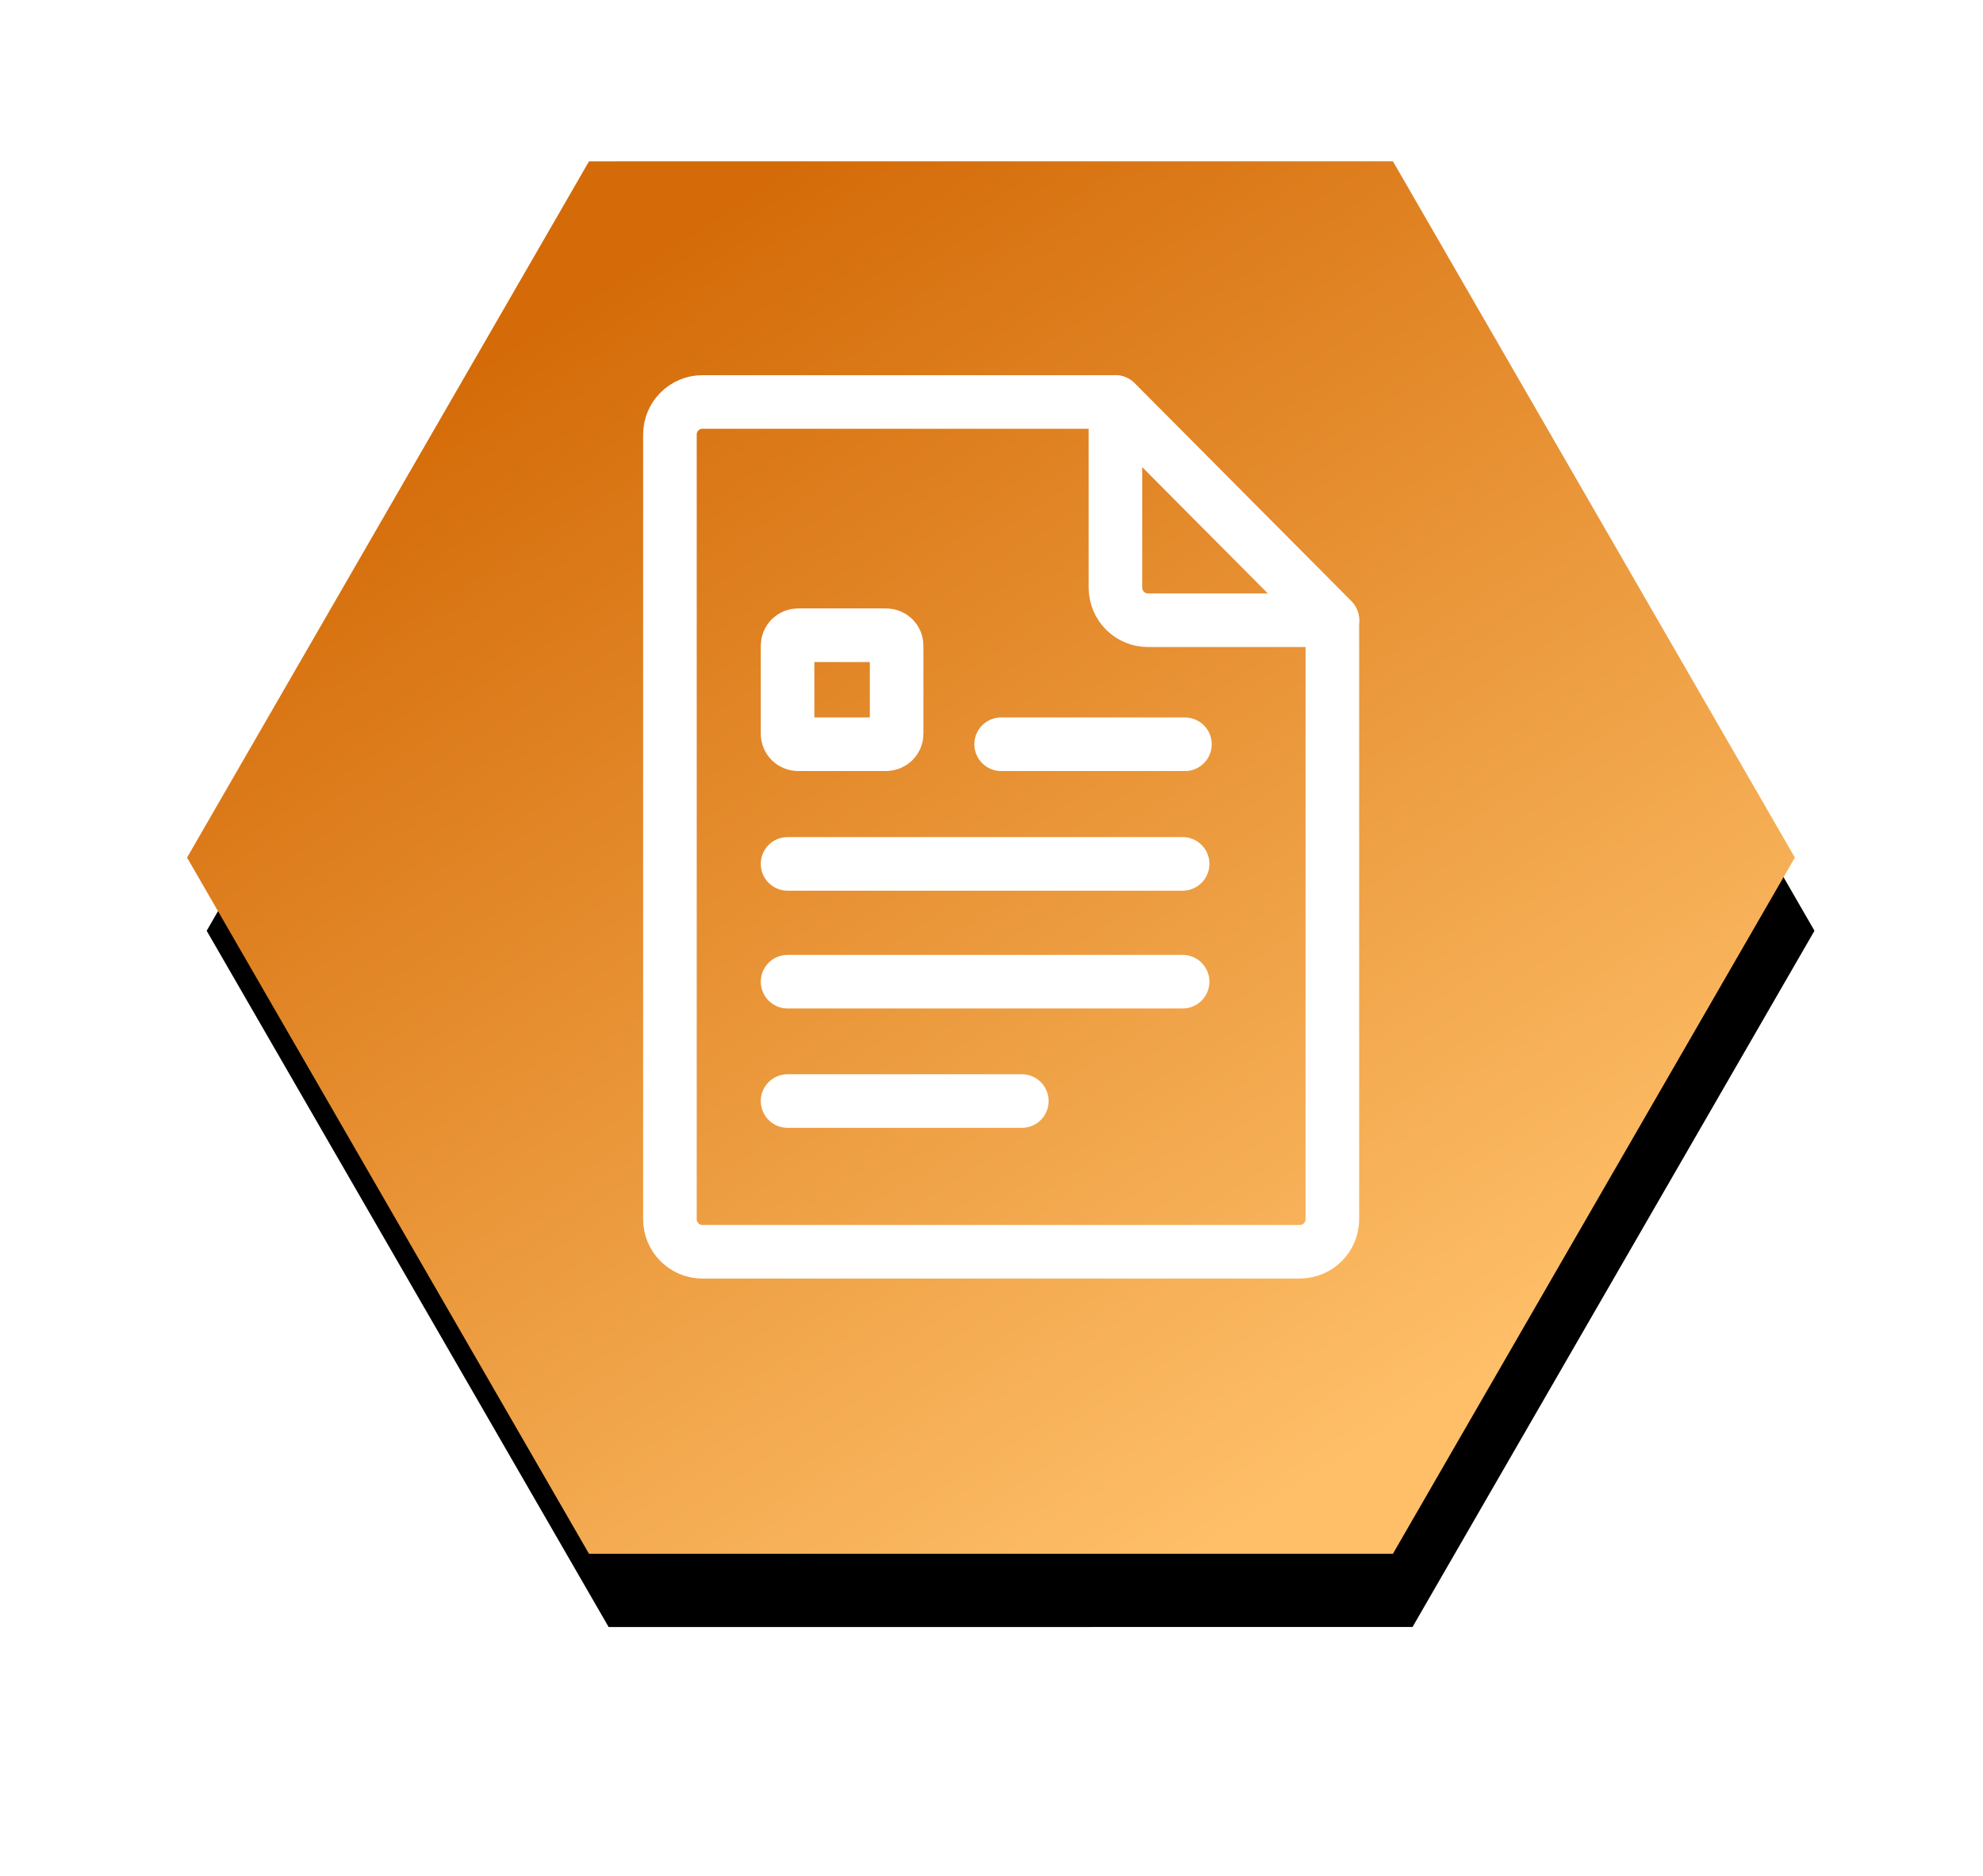 <?xml version="1.0" encoding="UTF-8"?> <svg xmlns="http://www.w3.org/2000/svg" xmlns:xlink="http://www.w3.org/1999/xlink" width="37" height="35" viewBox="0 0 37 35"><defs><linearGradient id="nk4ggqxx1c" x1="8.258%" x2="92.203%" y1="25.603%" y2="74.656%"><stop offset="0%" stop-color="#D46B08"></stop><stop offset="100%" stop-color="#FEBF68"></stop></linearGradient><filter id="0s22bju9ma" width="129.9%" height="143.3%" x="-11.6%" y="-18.3%"><feOffset dx="1" dy="1" in="SourceAlpha" result="shadowOffsetOuter1"></feOffset><feGaussianBlur in="shadowOffsetOuter1" result="shadowBlurOuter1" stdDeviation="2"></feGaussianBlur><feColorMatrix in="shadowBlurOuter1" values="0 0 0 0 0 0 0 0 0 0 0 0 0 0 0 0 0 0 0.5 0"></feColorMatrix></filter><path id="o90vjrql1b" d="M21 6L33.99 13.5 33.99 28.5 21 36 8.01 28.5 8.01 13.5z"></path></defs><g fill="none" fill-rule="evenodd"><g><g><g transform="translate(-262 -51) translate(259.49 46) rotate(30 21 21)"><use fill="#000" filter="url(#0s22bju9ma)" xlink:href="#o90vjrql1b"></use><use fill="url(#nk4ggqxx1c)" xlink:href="#o90vjrql1b"></use></g><g stroke="#FFF" stroke-linecap="round" stroke-linejoin="round"><path d="M12.253 16.355H1.107c-.335 0-.607-.271-.607-.607V1.107C.5.772.772.5 1.107.5h7.706l4.047 4.07v11.177c0 .336-.272.607-.607.607z" transform="translate(-262 -51) translate(259.49 46) translate(14.51 12)"></path><path d="M4.534 6.886H2.89c-.107 0-.195-.087-.195-.195V5.046c0-.107.088-.194.195-.194h1.645c.108 0 .195.087.195.194V6.69c0 .108-.087.195-.195.195zM2.695 9.118L10.066 9.118M6.68 6.886L10.109 6.886M2.695 13.543L7.066 13.543M2.695 11.316L10.066 11.316M12.86 4.572H9.42c-.335 0-.607-.271-.607-.607V.502l4.047 4.07z" transform="translate(-262 -51) translate(259.49 46) translate(14.51 12)"></path></g></g></g></g></svg> 